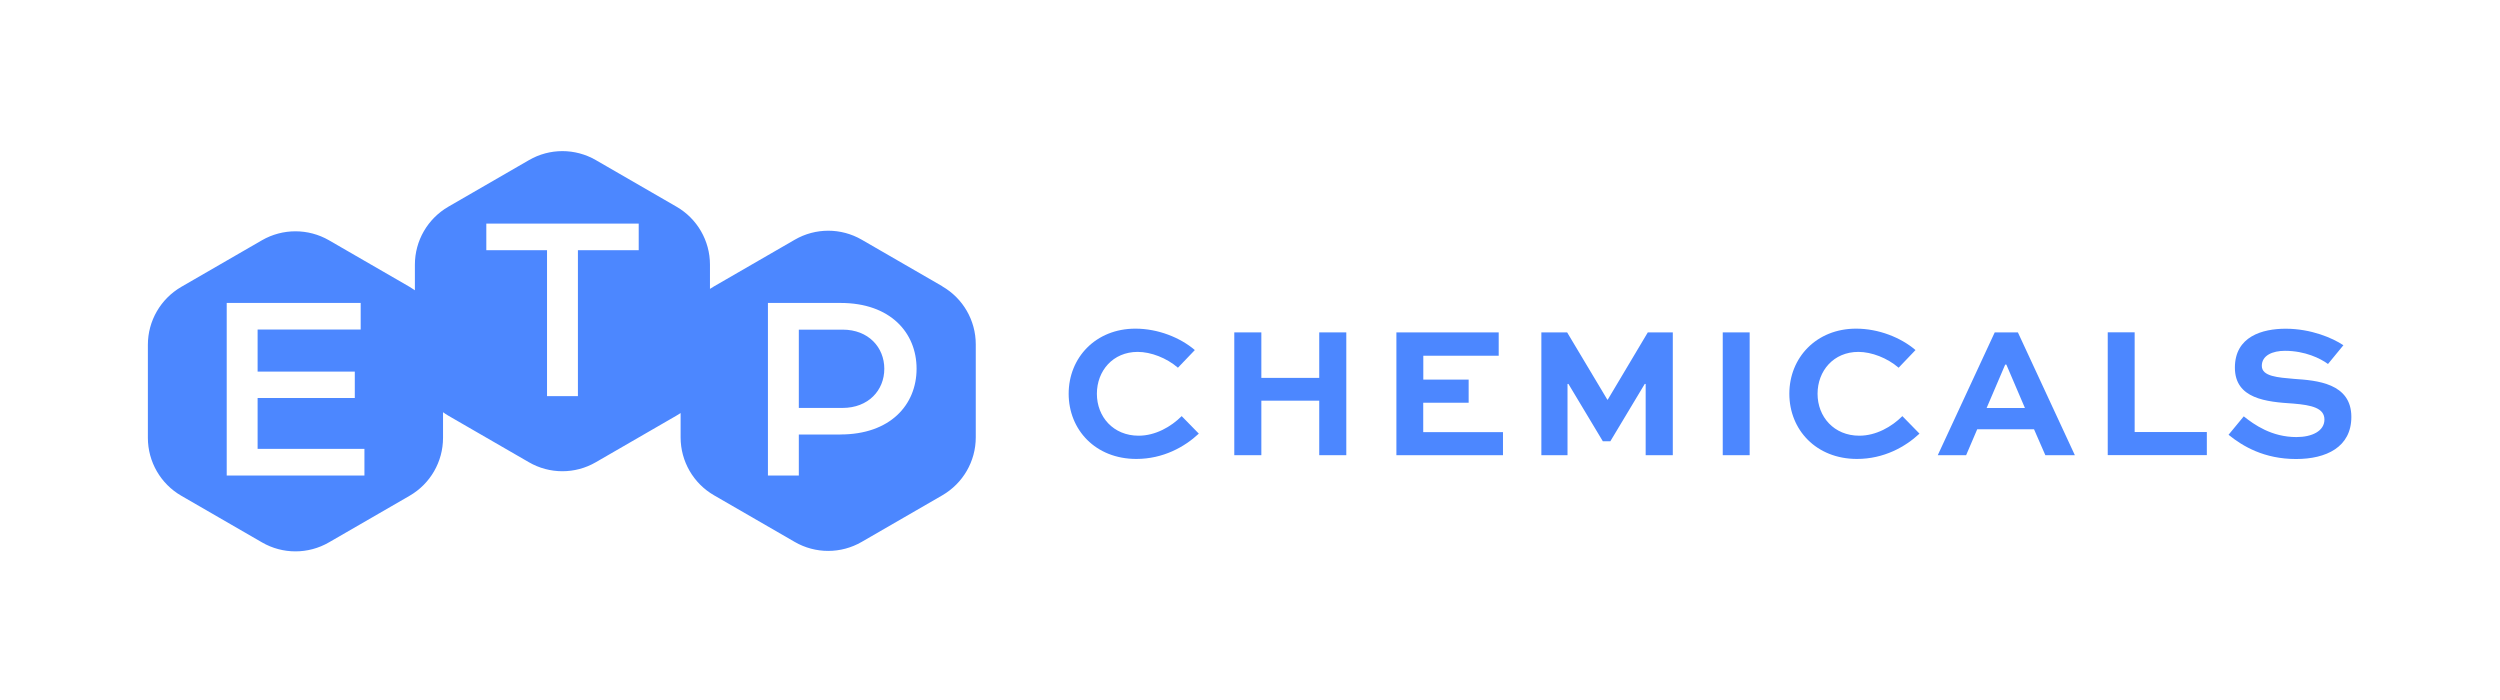 <?xml version="1.0" encoding="UTF-8"?><svg id="Layer_1" xmlns="http://www.w3.org/2000/svg" viewBox="0 0 326.95 91.59"><defs><style>.cls-1{fill:#4c87ff;stroke-width:0px;}</style></defs><path class="cls-1" d="M110.22,43.11h-5.75v10.24h5.71c3.38,0,5.47-2.3,5.47-5.12s-2.09-5.12-5.44-5.12ZM110.22,43.11h-5.75v10.24h5.71c3.38,0,5.47-2.3,5.47-5.12s-2.09-5.12-5.44-5.12ZM123.24,37.44l-10.54-6.09c-2.71-1.57-6.05-1.57-8.76,0l-10.54,6.09c-.19.11-.37.23-.55.34v-3.17c0-3.13-1.67-6.02-4.38-7.58l-10.54-6.09c-2.71-1.57-6.05-1.57-8.75,0l-10.54,6.09c-2.71,1.57-4.38,4.45-4.38,7.58v3.35c-.23-.16-.46-.31-.7-.45l-10.54-6.09c-2.71-1.56-6.05-1.56-8.76,0l-10.54,6.09c-2.71,1.57-4.38,4.45-4.38,7.58v12.17c0,3.13,1.67,6.02,4.38,7.58l10.54,6.09c2.71,1.57,6.05,1.57,8.76,0l10.54-6.09c2.71-1.56,4.38-4.45,4.38-7.58v-3.35c.22.16.45.31.69.45l10.54,6.09c2.71,1.57,6.05,1.57,8.75,0l10.54-6.09c.19-.11.37-.22.55-.34v3.18c0,3.13,1.67,6.02,4.38,7.58l10.54,6.09c2.71,1.57,6.05,1.57,8.76,0l10.54-6.09c2.71-1.57,4.38-4.45,4.38-7.58v-12.17c0-3.13-1.67-6.02-4.38-7.58ZM47.66,62.19h-18.01v-22.57h17.52v3.48h-13.48v5.5h12.71v3.45h-12.71v6.65h13.97v3.48ZM83.52,32.72h-7.94v19.09h-4.04v-19.09h-7.94v-3.48h19.93v3.48ZM109.91,56.83h-5.44v5.36h-4.04v-22.57h9.51c6.48,0,9.93,3.87,9.93,8.6s-3.45,8.6-9.96,8.6ZM110.22,43.11h-5.75v10.24h5.71c3.38,0,5.47-2.3,5.47-5.12s-2.09-5.12-5.44-5.12Z"/><path class="cls-1" d="M156.77,56.72c-1.84,1.72-4.65,3.3-8.16,3.3-5.34,0-8.85-3.81-8.85-8.53s3.54-8.51,8.73-8.51c2.95,0,5.85,1.16,7.77,2.8l-2.21,2.31c-1.48-1.28-3.54-2.07-5.26-2.07-3.25,0-5.34,2.48-5.34,5.48s2.14,5.48,5.46,5.48c2.19,0,4.23-1.16,5.63-2.56l2.24,2.29Z"/><path class="cls-1" d="M161.42,59.53v-16.06h3.54v5.95h7.57v-5.95h3.54v16.06h-3.54v-7.13h-7.57v7.13h-3.54Z"/><path class="cls-1" d="M192.06,52.67h-5.93v3.84h10.43v3.02h-13.94v-16.06h13.38v3.05h-9.86v3.12h5.93v3.02Z"/><path class="cls-1" d="M215.22,59.53v-9.32h-.12l-4.5,7.5h-.98l-4.5-7.5h-.12v9.32h-3.42v-16.06h3.37l5.26,8.8h.05l5.24-8.8h3.27v16.06h-3.54Z"/><path class="cls-1" d="M225.3,59.53v-16.06h3.52v16.06h-3.52Z"/><path class="cls-1" d="M251.02,56.72c-1.84,1.72-4.65,3.3-8.16,3.3-5.34,0-8.85-3.81-8.85-8.53s3.54-8.51,8.73-8.51c2.95,0,5.85,1.16,7.77,2.8l-2.21,2.31c-1.48-1.28-3.54-2.07-5.26-2.07-3.25,0-5.34,2.48-5.34,5.48s2.14,5.48,5.46,5.48c2.19,0,4.23-1.16,5.63-2.56l2.24,2.29Z"/><path class="cls-1" d="M260.88,43.47h3.02l7.45,16.06h-3.86l-1.48-3.39h-7.43l-1.45,3.39h-3.71l7.45-16.06ZM259.8,53.36h5.02l-2.43-5.68h-.15l-2.43,5.68Z"/><path class="cls-1" d="M279.17,43.47v13.03h9.44v3.02h-12.96v-16.06h3.52Z"/><path class="cls-1" d="M304.45,47.6c-.96-.71-2.98-1.72-5.63-1.72-1.6,0-3.02.59-3.02,1.97s2.11,1.52,4.21,1.7c2.93.2,7.5.54,7.5,4.97,0,3.96-3.29,5.51-7.23,5.51-4.16,0-6.96-1.65-8.83-3.17l1.99-2.41c1.35,1.08,3.64,2.71,6.89,2.71,2.04,0,3.66-.79,3.66-2.29s-1.65-1.89-4.06-2.09c-3.52-.22-7.65-.61-7.65-4.7s3.61-5.09,6.64-5.09c3.34,0,6.17,1.23,7.55,2.16l-2.02,2.46Z"/></svg>